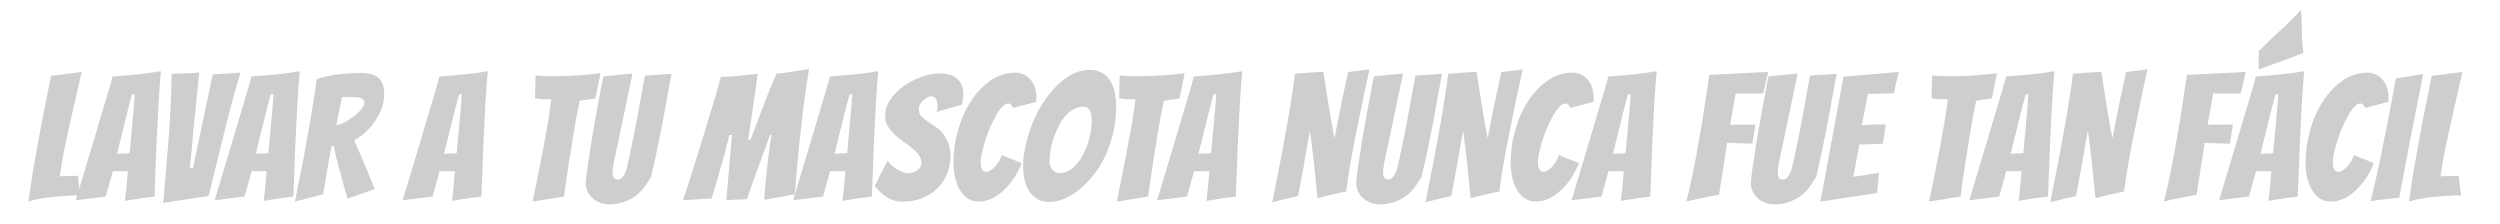 <?xml version="1.0" encoding="utf-8"?>
<!-- Generator: Adobe Illustrator 22.1.0, SVG Export Plug-In . SVG Version: 6.00 Build 0)  -->
<svg version="1.1" id="Capa_1" xmlns="http://www.w3.org/2000/svg" xmlns:xlink="http://www.w3.org/1999/xlink" x="0px" y="0px"
	 viewBox="0 0 1679.4 150.8" style="enable-background:new 0 0 1679.4 150.8;" xml:space="preserve">
<style type="text/css">
	.st0{fill:#18B0B3;}
	.st1{fill:#CECECE;}
</style>
<g>
	<path class="st1" d="M42.5,131.7c-2.7,0.2-5.4,0.4-8.2,0.7c-2.8,0.3-5.4,0.7-8.1,1.2c-2.6,0.5-5,1.1-7.1,1.8
		c0.5-3.5,1-7.5,1.7-11.8c0.6-4.3,1.4-8.8,2.2-13.5c0.8-4.6,1.7-9.3,2.5-14c0.8-4.7,1.7-9.2,2.5-13.6c2-10.3,4.1-20.8,6.3-31.5
		l20.6-2.7c-2.1,9.1-4.2,18-6.1,26.7c-0.9,3.7-1.7,7.5-2.6,11.5c-0.9,4-1.7,7.8-2.5,11.6c-0.8,3.8-1.5,7.4-2.1,11
		c-0.6,3.5-1.1,6.7-1.5,9.4c2-0.2,4.1-0.3,6.3-0.3c2.2,0,4.2-0.1,6-0.1c0.1,1.5,0.2,3,0.4,4.4c0.2,1.5,0.3,2.8,0.5,4
		c0.2,1.2,0.4,2.2,0.5,3.1c0.1,0.9,0.2,1.5,0.3,1.8c-0.6,0-1.2,0-1.8-0.1c-0.6,0-1.2-0.1-1.8-0.1C47.8,131.5,45.3,131.5,42.5,131.7z
		"/>
	<path class="st1" d="M90.3,133.9c-2.4,0.4-4.5,0.7-6.4,1.1c0.3-2.6,0.6-5.2,0.9-7.7c0.2-2.2,0.5-4.4,0.6-6.6
		c0.2-2.2,0.4-4.1,0.5-5.7H75.8L71,132c-1.7,0.2-3.8,0.5-6.1,0.8c-2.4,0.3-4.6,0.5-6.6,0.8c-2.5,0.3-5,0.6-7.4,0.9
		c3.1-10.5,6.3-20.8,9.3-30.9c1.3-4.2,2.6-8.7,4-13.3c1.4-4.6,2.8-9.3,4.1-13.9c1.4-4.6,2.7-9,4-13.3c1.3-4.2,2.4-8.1,3.3-11.7
		c5.3-0.4,10.8-0.9,16.3-1.4c5.5-0.5,11-1.3,16.2-2.2c-0.2,2.5-0.5,5.6-0.8,9.4c-0.3,3.7-0.5,7.8-0.8,12.2c-0.2,4.4-0.5,9-0.7,13.8
		c-0.2,4.8-0.5,9.5-0.7,14.2c-0.4,10.9-0.8,22.4-1.3,34.6c-2.4,0.4-4.7,0.7-7.1,0.9C94.8,133.2,92.6,133.5,90.3,133.9z M78.6,103.3
		c0.3,0,0.9,0,1.7-0.1c0.8,0,1.7-0.1,2.6-0.1c0.9,0,1.7-0.1,2.5-0.1c0.8,0,1.3-0.1,1.7-0.2c0-0.5,0.1-1.3,0.2-2.4
		c0.1-1.1,0.2-2.4,0.4-3.9c0.1-1.5,0.3-3,0.4-4.8c0.2-1.7,0.3-3.4,0.5-5.1c0.3-4,0.7-8.3,1.2-13l0.7-10.3l-1.8,0.1l-2.7,10.1
		L78.6,103.3z"/>
	<path class="st1" d="M109.6,136.3c1-11,2-21.8,2.8-32.4c0.4-4.4,0.8-9,1.1-13.9c0.4-4.9,0.7-9.7,0.9-14.5c0.3-4.8,0.5-9.4,0.6-13.8
		c0.2-4.4,0.3-8.5,0.4-12.2c1.9,0,3.9,0,6.1-0.1c2.2-0.1,4.1-0.2,5.9-0.2c1.8-0.1,3.9-0.2,6.4-0.5c-0.9,9.1-1.6,16.6-2.2,22.5
		c-0.6,5.9-1.1,10.6-1.5,14.3c-0.4,3.7-0.7,7.2-0.9,10.6c-0.3,3.4-0.6,6.5-0.9,9.4c-0.3,2.9-0.6,5.4-0.8,7.4h2.1L142.9,50
		c2.1-0.1,4.3-0.2,6.5-0.4c2-0.2,4-0.3,6.2-0.4c2.2-0.1,4.1-0.2,6-0.5c-1.1,3.5-2.2,7.3-3.4,11.4c-1.1,4.2-2.3,8.5-3.5,13
		c-1.2,4.5-2.4,9-3.5,13.7c-1.1,4.6-2.3,9.1-3.4,13.5c-2.5,10.1-5,20.6-7.6,31.3L109.6,136.3z"/>
	<path class="st1" d="M183.5,133.9c-2.4,0.4-4.5,0.7-6.4,1.1c0.3-2.6,0.6-5.2,0.9-7.7c0.2-2.2,0.5-4.4,0.6-6.6
		c0.2-2.2,0.4-4.1,0.5-5.7H169l-4.7,17c-1.7,0.2-3.8,0.5-6.1,0.8c-2.4,0.3-4.6,0.5-6.6,0.8c-2.5,0.3-5,0.6-7.4,0.9
		c3.1-10.5,6.3-20.8,9.3-30.9c1.3-4.2,2.6-8.7,4-13.3c1.4-4.6,2.8-9.3,4.1-13.9c1.4-4.6,2.7-9,4-13.3c1.3-4.2,2.4-8.1,3.3-11.7
		c5.3-0.4,10.8-0.9,16.3-1.4c5.5-0.5,11-1.3,16.2-2.2c-0.2,2.5-0.5,5.6-0.8,9.4c-0.3,3.7-0.5,7.8-0.8,12.2c-0.2,4.4-0.5,9-0.7,13.8
		c-0.2,4.8-0.5,9.5-0.7,14.2c-0.4,10.9-0.8,22.4-1.3,34.6c-2.4,0.4-4.7,0.7-7.1,0.9C188,133.2,185.9,133.5,183.5,133.9z
		 M171.8,103.3c0.3,0,0.9,0,1.7-0.1c0.8,0,1.7-0.1,2.6-0.1c0.9,0,1.7-0.1,2.5-0.1c0.8,0,1.3-0.1,1.7-0.2c0-0.5,0.1-1.3,0.2-2.4
		c0.1-1.1,0.2-2.4,0.4-3.9c0.1-1.5,0.3-3,0.4-4.8c0.2-1.7,0.3-3.4,0.5-5.1c0.3-4,0.7-8.3,1.2-13l0.7-10.3l-1.8,0.1l-2.7,10.1
		L171.8,103.3z"/>
	<path class="st1" d="M198.1,135.4c2.1-10.5,4.2-20.7,6.1-30.7c0.7-4.2,1.5-8.7,2.4-13.3c0.9-4.6,1.7-9.2,2.4-13.7
		c0.7-4.5,1.5-8.9,2.1-13.1c0.7-4.2,1.2-8,1.6-11.5c4.5-1.4,9.3-2.5,14.5-3.1c5.2-0.7,10.3-1,15.5-1c3.1,0,5.6,0.4,7.6,1.1
		c2,0.7,3.6,1.7,4.7,3c1.1,1.3,1.9,2.8,2.4,4.5c0.5,1.7,0.7,3.7,0.7,5.8c0,3.1-0.6,6.2-1.7,9.3c-1.1,3-2.6,5.9-4.4,8.6
		c-1.8,2.7-4,5.2-6.4,7.4c-2.4,2.2-5,4.1-7.7,5.5c1.4,3.1,2.9,6.6,4.5,10.3c1.6,3.7,3.1,7.3,4.5,10.7c1.6,3.9,3.2,7.9,4.8,11.8
		l-18.3,6.4c-1.6-5.4-3-10.5-4.2-15.3c-0.6-2-1.1-4-1.7-6.1c-0.6-2.1-1.1-4.1-1.5-5.9c-0.5-1.8-0.9-3.5-1.2-4.9
		c-0.3-1.4-0.5-2.5-0.6-3.3l-1.5,0.5c-0.5,2.5-1,5.6-1.7,9.2c-0.7,3.6-1.3,7.1-1.8,10.5c-0.7,4-1.4,8.1-2.1,12.4L198.1,135.4z
		 M225.9,84.1c1.5-0.2,3.3-0.8,5.5-1.9c2.2-1.1,4.2-2.4,6.2-4c2-1.5,3.7-3.1,5.1-4.8s2.1-3.1,2.1-4.4c0-0.9-0.3-1.6-0.8-2.1
		c-0.6-0.5-1.3-0.9-2.3-1.2c-1-0.3-2.1-0.5-3.2-0.5c-1.2-0.1-2.4-0.1-3.7-0.1c-0.9,0-1.8,0-2.7,0.1c-0.9,0-1.7,0.1-2.4,0.1
		L225.9,84.1z"/>
	<path class="st1" d="M310,133.9c-2.4,0.4-4.5,0.7-6.4,1.1c0.3-2.6,0.6-5.2,0.9-7.7c0.2-2.2,0.5-4.4,0.6-6.6
		c0.2-2.2,0.4-4.1,0.5-5.7h-10.3l-4.7,17c-1.7,0.2-3.8,0.5-6.1,0.8c-2.4,0.3-4.6,0.5-6.6,0.8c-2.5,0.3-5,0.6-7.4,0.9
		c3.1-10.5,6.3-20.8,9.3-30.9c1.3-4.2,2.6-8.7,4-13.3c1.4-4.6,2.8-9.3,4.1-13.9c1.4-4.6,2.7-9,4-13.3c1.3-4.2,2.4-8.1,3.3-11.7
		c5.3-0.4,10.8-0.9,16.3-1.4c5.5-0.5,11-1.3,16.2-2.2c-0.2,2.5-0.5,5.6-0.8,9.4c-0.3,3.7-0.5,7.8-0.8,12.2c-0.2,4.4-0.5,9-0.7,13.8
		c-0.2,4.8-0.5,9.5-0.7,14.2c-0.4,10.9-0.8,22.4-1.3,34.6c-2.4,0.4-4.7,0.7-7.1,0.9C314.5,133.2,312.4,133.5,310,133.9z
		 M298.3,103.3c0.3,0,0.9,0,1.7-0.1c0.8,0,1.7-0.1,2.6-0.1c0.9,0,1.8-0.1,2.5-0.1c0.8,0,1.3-0.1,1.7-0.2c0-0.5,0.1-1.3,0.2-2.4
		c0.1-1.1,0.2-2.4,0.4-3.9c0.1-1.5,0.3-3,0.4-4.8c0.2-1.7,0.3-3.4,0.5-5.1c0.3-4,0.7-8.3,1.2-13l0.7-10.3l-1.8,0.1l-2.7,10.1
		L298.3,103.3z"/>
	<path class="st1" d="M357.8,135.4c1.8-8.7,3.5-17.2,5.2-25.6c0.7-3.5,1.4-7.2,2.1-11.1c0.7-3.9,1.4-7.6,2.1-11.4
		c0.7-3.7,1.3-7.4,1.8-10.9c0.5-3.5,1-6.7,1.4-9.6c-1.8-0.2-3.6-0.3-5.5-0.2c-1.8,0.1-3.7-0.2-5.5-0.7c0.1-1.3,0.1-2.7,0.1-4.4
		s0-3.3,0.1-5c0.1-1.8,0.2-3.7,0.2-5.8c2,0.2,4.1,0.3,6.1,0.4c2,0.1,4.1,0.1,6.1,0.1c4,0,7.9-0.1,11.6-0.3c3.7-0.2,7.2-0.4,10.4-0.7
		c3.2-0.3,6.3-0.6,9.4-1l-1.3,6.4c-0.4,1.8-0.8,3.7-1.1,5.5c-0.4,1.9-0.7,3.5-1,4.8c-1.7,0.5-3.5,0.8-5.3,1
		c-1.8,0.2-3.5,0.5-5.3,0.8c-0.6,2.7-1.1,5.6-1.8,8.9c-0.6,3.3-1.2,6.6-1.8,10.1c-0.6,3.5-1.2,7.1-1.7,10.7
		c-0.6,3.6-1.1,7.1-1.7,10.4c-1.3,7.8-2.4,15.9-3.5,24.2L357.8,135.4z"/>
	<path class="st1" d="M437.3,118.9c0,0-1,1.6-3,4.7c-2,3.1-4.4,5.7-7.1,7.8c-2.7,2-5.6,3.5-8.7,4.5c-3.1,0.9-6.1,1.4-9.2,1.4
		c-1.8,0-3.7-0.3-5.5-0.9s-3.6-1.5-5.1-2.7c-1.5-1.2-2.7-2.7-3.7-4.5c-1-1.8-1.5-3.9-1.5-6.4c0-0.3,0-0.6,0-0.9c0-0.3,0-0.6,0.1-0.9
		c0.3-3.2,0.8-7.1,1.5-11.7c0.7-4.6,1.5-9.3,2.2-14.3c0.8-5,1.7-9.9,2.6-14.9c0.9-5,1.8-9.5,2.5-13.6c0.7-4.1,1.4-7.5,1.9-10.2
		c0.5-2.7,0.9-4.4,1.1-5c1.7-0.2,3.6-0.4,5.9-0.6c2.3-0.2,4.4-0.4,6.4-0.6c2.4-0.2,4.8-0.5,7.2-0.7c-2,9.5-3.9,18.1-5.4,25.8
		c-0.7,3.3-1.4,6.6-2.1,9.9c-0.7,3.3-1.3,6.3-1.9,9.1c-0.6,2.8-1.1,5.1-1.5,7.1c-0.4,2-0.8,3.6-1.1,4.9c-0.3,1.3-0.6,2.9-0.9,4.8
		c-0.4,1.9-0.5,3.7-0.5,5.3c0,1.3,0.3,2.3,0.9,3.1c0.6,0.8,1.4,1.2,2.4,1.2c1.3,0,2.4-0.5,3.3-1.6c0.9-1.1,1.6-2.3,2.2-3.8
		c0.6-1.5,1-3,1.3-4.5c0.3-1.5,0.5-2.7,0.8-3.6c0.5-2.3,1-4.8,1.6-7.6c0.6-2.8,1.2-5.7,1.8-8.7c0.6-3,1.2-6.1,1.8-9.3
		c0.6-3.1,1.2-6.2,1.7-9.2c1.3-6.9,2.6-14.1,3.9-21.5l17.9-1.2c-0.8,4.1-1.5,7.8-2.1,11.2c-0.6,3.4-1.3,7.2-2.1,11.6
		c-0.7,4.3-1.6,8.8-2.5,13.5c-0.9,4.7-1.9,9.3-2.8,13.8c-0.9,4.5-1.8,8.7-2.7,12.4C437.9,116.7,437.3,118.9,437.3,118.9z"/>
	<path class="st1" d="M458.8,134.5c3.5-10.5,6.8-20.7,9.9-30.8c1.3-4.2,2.7-8.7,4.1-13.3c1.4-4.6,2.8-9.2,4.2-13.8
		c1.4-4.6,2.7-9,4-13.2c1.2-4.2,2.3-8.2,3.2-11.8c4.3,0,8.4-0.2,12.3-0.7c3.9-0.5,8-0.9,12.5-1.3c-0.2,1.7-0.5,3.7-0.8,5.8
		c-0.3,2.2-0.6,4.4-0.9,6.8c-0.4,2.4-0.7,4.8-1.1,7.3c-0.4,2.5-0.9,5.7-1.4,9.7c-0.6,3.9-1.3,8.8-2.2,14.8h1.5
		c2.3-6,4.2-11,5.7-14.9c1.5-4,2.7-7.2,3.7-9.7c0.9-2.5,1.9-5,2.9-7.4c1-2.4,1.9-4.7,2.8-6.8c0.9-2.2,1.7-4.1,2.5-5.7
		c2-0.2,3.8-0.4,5.5-0.6c1.7-0.2,3.5-0.5,5.2-0.8c1.7-0.3,3.5-0.5,5.3-0.8c1.8-0.3,3.7-0.6,5.8-1c-0.8,4.6-1.5,9.2-2.2,14
		c-0.7,4.8-1.3,9.6-1.9,14.3c-0.6,4.8-1.1,9.5-1.6,14.1c-0.5,4.6-1,9-1.4,13.2c-0.9,9.8-1.8,19.3-2.5,28.6l-20.5,3.7
		c0-0.4,0.1-1.5,0.2-3.2c0.1-1.7,0.3-3.9,0.5-6.4c0.2-2.5,0.5-5.3,0.8-8.4c0.4-3.1,0.7-6.1,1.1-9.2c0.4-3.1,0.7-6,1.1-8.9
		c0.4-2.9,0.8-5.3,1.2-7.4h-1.1c-1.1,3.3-2.3,6.8-3.7,10.4c-1.3,3.7-2.7,7.4-4.1,11.2c-1.4,3.8-2.7,7.5-4.1,11.1
		c-1.3,3.6-2.5,7.1-3.5,10.4c-2.8,0.1-5.1,0.2-7.1,0.3c-2,0.1-4.2,0.3-6.8,0.4l3.8-43.8h-1.8c-0.2,1-0.6,2.7-1.2,5.1
		c-0.6,2.4-1.4,5.2-2.2,8.3c-0.8,3.1-1.7,6.3-2.7,9.7c-0.9,3.3-1.8,6.5-2.7,9.3c-0.8,2.9-1.5,5.2-2.1,7.1c-0.6,1.8-0.9,2.9-0.9,3.1
		L458.8,134.5z"/>
	<path class="st1" d="M572.3,133.9c-2.4,0.4-4.5,0.7-6.4,1.1c0.3-2.6,0.6-5.2,0.9-7.7c0.2-2.2,0.5-4.4,0.6-6.6
		c0.2-2.2,0.4-4.1,0.5-5.7h-10.3l-4.7,17c-1.7,0.2-3.8,0.5-6.1,0.8c-2.4,0.3-4.6,0.5-6.6,0.8c-2.5,0.3-5,0.6-7.4,0.9
		c3.1-10.5,6.3-20.8,9.3-30.9c1.3-4.2,2.6-8.7,4-13.3c1.4-4.6,2.8-9.3,4.1-13.9c1.4-4.6,2.7-9,4-13.3c1.3-4.2,2.4-8.1,3.3-11.7
		c5.3-0.4,10.8-0.9,16.3-1.4c5.5-0.5,11-1.3,16.2-2.2c-0.2,2.5-0.5,5.6-0.8,9.4c-0.3,3.7-0.5,7.8-0.8,12.2c-0.2,4.4-0.5,9-0.7,13.8
		c-0.2,4.8-0.5,9.5-0.7,14.2c-0.4,10.9-0.8,22.4-1.3,34.6c-2.4,0.4-4.7,0.7-7.1,0.9C576.8,133.2,574.7,133.5,572.3,133.9z
		 M560.6,103.3c0.3,0,0.9,0,1.7-0.1c0.8,0,1.7-0.1,2.6-0.1c0.9,0,1.8-0.1,2.5-0.1c0.8,0,1.3-0.1,1.7-0.2c0-0.5,0.1-1.3,0.2-2.4
		c0.1-1.1,0.2-2.4,0.4-3.9c0.1-1.5,0.3-3,0.4-4.8c0.2-1.7,0.3-3.4,0.5-5.1c0.3-4,0.7-8.3,1.2-13l0.7-10.3l-1.8,0.1l-2.7,10.1
		L560.6,103.3z"/>
	<path class="st1" d="M635.6,118.1c-1.7,3.6-4,6.7-6.8,9.3c-2.9,2.6-6.3,4.6-10.1,6c-3.9,1.4-8.1,2.1-12.6,2.1
		c-3.1,0-6.3-0.8-9.4-2.5c-3.1-1.7-6.2-4.4-9.1-8.1l8.7-17.1c0.5,1,1.4,2.1,2.5,3.1c1.1,1.1,2.3,2,3.7,2.8c1.4,0.8,2.8,1.4,4.1,1.9
		c1.4,0.5,2.6,0.8,3.7,0.8c0.9,0,1.9-0.2,3-0.5c1-0.3,2-0.8,2.8-1.4c0.9-0.6,1.6-1.4,2.1-2.2c0.5-0.8,0.8-1.8,0.8-2.9
		c0-1.9-0.6-3.6-1.8-5.3c-1.2-1.6-2.7-3.1-4.5-4.6c-1.8-1.5-3.8-2.9-5.9-4.4c-2.1-1.5-4.1-3.1-5.8-4.7c-1.8-1.7-3.3-3.5-4.5-5.5
		c-1.3-2-1.9-4.3-1.9-6.8c0-4.1,1.2-7.9,3.7-11.4c2.4-3.5,5.5-6.6,9.1-9.1c3.7-2.6,7.6-4.6,12-6.1c4.3-1.5,8.4-2.2,12.3-2.2
		c2.1,0,4.1,0.3,6,0.8c1.9,0.5,3.5,1.3,4.9,2.5c1.4,1.1,2.5,2.6,3.3,4.3c0.8,1.7,1.2,3.9,1.2,6.5c0,1.1-0.1,2.2-0.3,3.3
		c-0.2,1.1-0.4,2.3-0.5,3.5l-17.1,5c0.2-0.6,0.3-1.3,0.4-1.9c0.1-0.6,0.2-1.3,0.2-1.9c0-2.4-0.4-4.1-1.2-5.1
		c-0.8-1.1-1.9-1.6-3.2-1.6c-0.6,0-1.4,0.2-2.3,0.7c-0.9,0.5-1.8,1.1-2.7,1.8c-0.9,0.7-1.7,1.6-2.3,2.7c-0.6,1-0.9,2.1-0.9,3.3
		c0,1.9,0.5,3.5,1.6,4.7c1.1,1.3,2.4,2.4,4,3.5c1.6,1.1,3.3,2.2,5.1,3.4c1.8,1.1,3.6,2.6,5.1,4.4c1.6,1.8,2.9,4.1,4,6.8
		c1.1,2.7,1.6,6.2,1.6,10.3C638.1,110.5,637.3,114.5,635.6,118.1z"/>
	<path class="st1" d="M680.1,121.1c-2.3,3.2-4.8,5.9-7.3,8c-2.6,2.2-5.1,3.8-7.7,4.8c-2.6,1-5.1,1.5-7.6,1.5c-2.4,0-4.7-0.5-6.7-1.7
		c-2-1.1-3.8-2.8-5.3-5c-1.5-2.2-2.7-4.9-3.6-8.1c-0.9-3.2-1.4-7-1.4-11.3c0-7.4,1-14.7,3.1-21.9c2-7.2,4.9-13.7,8.6-19.4
		c3.7-5.7,8.1-10.4,13.2-13.9c5.1-3.5,10.7-5.3,16.8-5.3c1.9,0,3.7,0.4,5.4,1.2c1.7,0.8,3.2,1.9,4.5,3.3c1.3,1.4,2.3,3.1,3,5.2
		c0.7,2,1.1,4.3,1.1,6.8c0,0.5,0,1,0,1.5c0,0.5,0,1-0.1,1.6l-15.5,4.1c-0.9-2-2-3-3.3-3c-1.3,0-2.6,0.7-4,2.2
		c-1.4,1.5-2.7,3.3-4.1,5.7c-1.3,2.3-2.6,4.9-3.9,7.8c-1.3,2.9-2.4,5.8-3.3,8.7c-0.9,2.9-1.7,5.7-2.3,8.3c-0.6,2.6-0.9,4.8-0.9,6.4
		c0,2.5,0.3,4.3,1,5.3c0.7,1,1.6,1.5,2.7,1.5c0.9,0,1.8-0.3,3-1c1.1-0.7,2.1-1.5,3.1-2.6c0.9-1.1,1.8-2.3,2.6-3.6
		c0.8-1.3,1.3-2.7,1.7-4l13.5,5.4C684.5,114.2,682.4,117.9,680.1,121.1z"/>
	<path class="st1" d="M747.7,89.6c-1.4,5.7-3.2,10.9-5.5,15.7c-2.3,4.8-4.9,9-8,12.7c-3,3.7-6.2,6.9-9.5,9.6c-3.3,2.6-6.6,4.6-10,6
		c-3.4,1.4-6.6,2.1-9.7,2.1c-2.6,0-5-0.5-7.1-1.5c-2.1-1-4-2.4-5.5-4.4c-1.6-1.9-2.8-4.4-3.7-7.4c-0.9-3-1.4-6.7-1.4-10.9
		c0-4.4,0.5-9,1.7-13.9c1.1-4.9,2.6-9.7,4.5-14.5c1.9-4.8,4.2-9.4,7-13.7c2.8-4.3,5.8-8.2,9.1-11.5c3.3-3.3,6.8-6,10.6-8
		c3.8-2,7.7-2.9,11.8-2.9c3.5,0,6.5,0.7,8.8,2.2c2.3,1.5,4.1,3.3,5.4,5.7c1.3,2.3,2.2,4.9,2.8,7.8c0.5,2.9,0.8,5.8,0.8,8.7
		C749.8,77.8,749.1,83.9,747.7,89.6z M705.4,111.2c0.3,0.9,0.7,1.8,1.3,2.5c0.5,0.7,1.2,1.3,2.1,1.8c0.8,0.5,1.7,0.8,2.7,0.8
		c3.5,0,6.7-1.2,9.4-3.7c2.8-2.4,5-5.4,6.8-9c1.8-3.5,3.2-7.3,4.2-11.3c1-4,1.5-7.7,1.5-11c0-0.9-0.1-2-0.2-3.1
		c-0.1-1.1-0.4-2.1-0.7-3.1c-0.4-0.9-0.9-1.8-1.7-2.4c-0.7-0.7-1.8-1-3-1c-2.5,0-4.8,0.6-7,1.9c-2.1,1.3-4,2.9-5.7,5
		c-1.7,2.1-3.2,4.4-4.4,7.1c-1.3,2.6-2.3,5.3-3.2,8c-0.9,2.7-1.6,5.4-1.9,8c-0.4,2.6-0.6,4.8-0.6,6.7
		C704.9,109.3,705.1,110.2,705.4,111.2z"/>
	<path class="st1" d="M750.2,135.4c1.8-8.7,3.5-17.2,5.2-25.6c0.7-3.5,1.4-7.2,2.1-11.1c0.7-3.9,1.4-7.6,2.1-11.4
		c0.7-3.7,1.3-7.4,1.8-10.9c0.5-3.5,1-6.7,1.4-9.6c-1.8-0.2-3.6-0.3-5.5-0.2c-1.8,0.1-3.7-0.2-5.5-0.7c0.1-1.3,0.1-2.7,0.1-4.4
		s0-3.3,0.1-5c0.1-1.8,0.2-3.7,0.2-5.8c2,0.2,4.1,0.3,6.1,0.4c2,0.1,4.1,0.1,6.1,0.1c4,0,7.9-0.1,11.6-0.3c3.7-0.2,7.2-0.4,10.4-0.7
		c3.2-0.3,6.3-0.6,9.4-1l-1.3,6.4c-0.4,1.8-0.8,3.7-1.1,5.5c-0.4,1.9-0.7,3.5-1,4.8c-1.7,0.5-3.5,0.8-5.3,1
		c-1.8,0.2-3.5,0.5-5.3,0.8c-0.6,2.7-1.1,5.6-1.8,8.9c-0.6,3.3-1.2,6.6-1.8,10.1c-0.6,3.5-1.2,7.1-1.7,10.7
		c-0.6,3.6-1.1,7.1-1.7,10.4c-1.3,7.8-2.4,15.9-3.5,24.2L750.2,135.4z"/>
	<path class="st1" d="M816.8,133.9c-2.4,0.4-4.5,0.7-6.4,1.1c0.3-2.6,0.6-5.2,0.9-7.7c0.2-2.2,0.5-4.4,0.6-6.6
		c0.2-2.2,0.4-4.1,0.5-5.7h-10.3l-4.7,17c-1.7,0.2-3.8,0.5-6.1,0.8c-2.4,0.3-4.6,0.5-6.6,0.8c-2.5,0.3-5,0.6-7.4,0.9
		c3.1-10.5,6.3-20.8,9.3-30.9c1.3-4.2,2.6-8.7,4-13.3c1.4-4.6,2.8-9.3,4.1-13.9c1.4-4.6,2.7-9,4-13.3c1.3-4.2,2.4-8.1,3.3-11.7
		c5.3-0.4,10.8-0.9,16.3-1.4c5.5-0.5,11-1.3,16.2-2.2c-0.2,2.5-0.5,5.6-0.8,9.4c-0.3,3.7-0.5,7.8-0.8,12.2c-0.2,4.4-0.5,9-0.7,13.8
		c-0.2,4.8-0.5,9.5-0.7,14.2c-0.4,10.9-0.8,22.4-1.3,34.6c-2.4,0.4-4.7,0.7-7.1,0.9C821.3,133.2,819.2,133.5,816.8,133.9z
		 M805.1,103.3c0.3,0,0.9,0,1.7-0.1c0.8,0,1.7-0.1,2.6-0.1c0.9,0,1.8-0.1,2.5-0.1c0.8,0,1.3-0.1,1.7-0.2c0-0.5,0.1-1.3,0.2-2.4
		c0.1-1.1,0.2-2.4,0.4-3.9c0.1-1.5,0.3-3,0.4-4.8c0.2-1.7,0.3-3.4,0.5-5.1c0.3-4,0.7-8.3,1.2-13l0.7-10.3l-1.8,0.1l-2.7,10.1
		L805.1,103.3z"/>
	<path class="st1" d="M854.7,135.8c2.2-11.1,4.3-21.9,6.4-32.5c0.8-4.4,1.6-9,2.5-13.9c0.9-4.8,1.8-9.6,2.5-14.3
		c0.8-4.7,1.5-9.2,2.2-13.6c0.7-4.4,1.2-8.4,1.6-12c2.4-0.2,4.8-0.3,7.1-0.5c2-0.2,4.1-0.3,6.3-0.4c2.1-0.1,4-0.3,5.7-0.4
		c1,6.1,1.9,11.8,2.7,17.3c0.4,2.4,0.8,4.8,1.2,7.4c0.4,2.6,0.8,5,1.2,7.4c0.4,2.4,0.8,4.6,1.2,6.8c0.4,2.2,0.8,4.1,1.2,5.7
		c0.3-1.7,0.7-3.6,1.1-5.7c0.4-2.2,0.8-4.4,1.3-6.8c0.5-2.4,1-4.9,1.5-7.4c0.5-2.5,1-5,1.5-7.3c1.2-5.5,2.4-11.2,3.7-17.2l14.4-1.8
		c-2.7,11.8-5,23-7.1,33.5c-0.9,4.6-1.9,9.2-2.8,13.8c-0.9,4.6-1.8,9.1-2.5,13.5c-0.8,4.3-1.5,8.3-2,12c-0.6,3.7-1,6.7-1.3,9.3
		c-0.2,0-1.2,0.2-2.8,0.5c-1.6,0.4-3.5,0.8-5.5,1.2c-2.1,0.5-4.2,1-6.3,1.5c-2.1,0.5-3.6,0.9-4.7,1.2c-0.6-6.4-1.1-12.4-1.8-18.2
		c-0.2-2.4-0.5-5-0.8-7.6c-0.3-2.6-0.6-5.1-0.9-7.4c-0.3-2.4-0.6-4.6-0.8-6.7c-0.3-2.1-0.5-3.8-0.8-5.3c-0.2,1.4-0.6,3.1-0.9,5.2
		c-0.4,2-0.8,4.2-1.2,6.5c-0.4,2.3-0.8,4.7-1.2,7.2c-0.4,2.5-0.8,4.9-1.3,7.3c-1,5.6-2.1,11.4-3.3,17.5L854.7,135.8z"/>
	<path class="st1" d="M954.9,118.9c0,0-1,1.6-3,4.7c-2,3.1-4.4,5.7-7.1,7.8c-2.7,2-5.6,3.5-8.7,4.5c-3.1,0.9-6.1,1.4-9.2,1.4
		c-1.8,0-3.7-0.3-5.5-0.9s-3.6-1.5-5.1-2.7c-1.5-1.2-2.7-2.7-3.7-4.5c-1-1.8-1.5-3.9-1.5-6.4c0-0.3,0-0.6,0-0.9c0-0.3,0-0.6,0.1-0.9
		c0.3-3.2,0.8-7.1,1.5-11.7c0.7-4.6,1.5-9.3,2.2-14.3c0.8-5,1.7-9.9,2.6-14.9c0.9-5,1.8-9.5,2.5-13.6c0.7-4.1,1.4-7.5,1.9-10.2
		c0.5-2.7,0.9-4.4,1.1-5c1.7-0.2,3.6-0.4,5.9-0.6c2.3-0.2,4.4-0.4,6.4-0.6c2.4-0.2,4.8-0.5,7.2-0.7c-2,9.5-3.9,18.1-5.4,25.8
		c-0.7,3.3-1.4,6.6-2.1,9.9c-0.7,3.3-1.3,6.3-1.9,9.1c-0.6,2.8-1.1,5.1-1.5,7.1c-0.4,2-0.8,3.6-1.1,4.9c-0.3,1.3-0.6,2.9-0.9,4.8
		c-0.4,1.9-0.5,3.7-0.5,5.3c0,1.3,0.3,2.3,0.9,3.1c0.6,0.8,1.4,1.2,2.4,1.2c1.3,0,2.4-0.5,3.3-1.6c0.9-1.1,1.6-2.3,2.2-3.8
		c0.6-1.5,1-3,1.3-4.5c0.3-1.5,0.5-2.7,0.8-3.6c0.5-2.3,1-4.8,1.6-7.6c0.6-2.8,1.2-5.7,1.8-8.7c0.6-3,1.2-6.1,1.8-9.3
		c0.6-3.1,1.2-6.2,1.7-9.2c1.3-6.9,2.6-14.1,3.9-21.5l17.9-1.2c-0.8,4.1-1.5,7.8-2.1,11.2c-0.6,3.4-1.3,7.2-2.1,11.6
		c-0.7,4.3-1.6,8.8-2.5,13.5c-0.9,4.7-1.9,9.3-2.8,13.8c-0.9,4.5-1.8,8.7-2.7,12.4C955.4,116.7,954.9,118.9,954.9,118.9z"/>
	<path class="st1" d="M957.6,135.8c2.2-11.1,4.3-21.9,6.4-32.5c0.8-4.4,1.6-9,2.5-13.9c0.9-4.8,1.8-9.6,2.5-14.3
		c0.8-4.7,1.5-9.2,2.2-13.6c0.7-4.4,1.2-8.4,1.6-12c2.4-0.2,4.8-0.3,7.1-0.5c2-0.2,4.1-0.3,6.3-0.4c2.1-0.1,4-0.3,5.7-0.4
		c1,6.1,1.9,11.8,2.7,17.3c0.4,2.4,0.8,4.8,1.2,7.4c0.4,2.6,0.8,5,1.2,7.4c0.4,2.4,0.8,4.6,1.2,6.8c0.4,2.2,0.8,4.1,1.2,5.7
		c0.3-1.7,0.7-3.6,1.1-5.7c0.4-2.2,0.8-4.4,1.3-6.8c0.5-2.4,1-4.9,1.5-7.4c0.5-2.5,1-5,1.5-7.3c1.2-5.5,2.4-11.2,3.7-17.2l14.4-1.8
		c-2.7,11.8-5,23-7.1,33.5c-0.9,4.6-1.9,9.2-2.8,13.8c-0.9,4.6-1.8,9.1-2.5,13.5c-0.8,4.3-1.5,8.3-2,12c-0.6,3.7-1,6.7-1.3,9.3
		c-0.2,0-1.2,0.2-2.8,0.5c-1.6,0.4-3.5,0.8-5.5,1.2c-2.1,0.5-4.2,1-6.3,1.5c-2.1,0.5-3.6,0.9-4.7,1.2c-0.6-6.4-1.1-12.4-1.8-18.2
		c-0.2-2.4-0.5-5-0.8-7.6c-0.3-2.6-0.6-5.1-0.9-7.4c-0.3-2.4-0.6-4.6-0.8-6.7c-0.3-2.1-0.5-3.8-0.8-5.3c-0.2,1.4-0.6,3.1-0.9,5.2
		c-0.4,2-0.8,4.2-1.2,6.5c-0.4,2.3-0.8,4.7-1.2,7.2c-0.4,2.5-0.8,4.9-1.3,7.3c-1,5.6-2.1,11.4-3.3,17.5L957.6,135.8z"/>
	<path class="st1" d="M1054.4,121.1c-2.3,3.2-4.8,5.9-7.3,8c-2.6,2.2-5.1,3.8-7.7,4.8c-2.6,1-5.1,1.5-7.6,1.5
		c-2.4,0-4.7-0.5-6.7-1.7c-2-1.1-3.8-2.8-5.3-5c-1.5-2.2-2.7-4.9-3.6-8.1c-0.9-3.2-1.4-7-1.4-11.3c0-7.4,1-14.7,3.1-21.9
		c2-7.2,4.9-13.7,8.6-19.4c3.7-5.7,8.1-10.4,13.2-13.9c5.1-3.5,10.7-5.3,16.8-5.3c1.9,0,3.7,0.4,5.4,1.2c1.7,0.8,3.2,1.9,4.5,3.3
		c1.3,1.4,2.3,3.1,3,5.2c0.7,2,1.1,4.3,1.1,6.8c0,0.5,0,1,0,1.5c0,0.5,0,1-0.1,1.6l-15.5,4.1c-0.9-2-2-3-3.3-3c-1.3,0-2.6,0.7-4,2.2
		c-1.4,1.5-2.7,3.3-4.1,5.7c-1.3,2.3-2.6,4.9-3.9,7.8c-1.3,2.9-2.4,5.8-3.3,8.7c-0.9,2.9-1.7,5.7-2.3,8.3c-0.6,2.6-0.9,4.8-0.9,6.4
		c0,2.5,0.3,4.3,1,5.3c0.7,1,1.6,1.5,2.7,1.5c0.9,0,1.8-0.3,3-1c1.1-0.7,2.1-1.5,3.1-2.6c0.9-1.1,1.8-2.3,2.6-3.6
		c0.8-1.3,1.3-2.7,1.7-4l13.5,5.4C1058.8,114.2,1056.7,117.9,1054.4,121.1z"/>
	<path class="st1" d="M1095.2,133.9c-2.4,0.4-4.5,0.7-6.4,1.1c0.3-2.6,0.6-5.2,0.9-7.7c0.2-2.2,0.5-4.4,0.6-6.6
		c0.2-2.2,0.4-4.1,0.5-5.7h-10.3l-4.7,17c-1.7,0.2-3.8,0.5-6.1,0.8c-2.4,0.3-4.6,0.5-6.6,0.8c-2.5,0.3-5,0.6-7.4,0.9
		c3.1-10.5,6.3-20.8,9.3-30.9c1.3-4.2,2.6-8.7,4-13.3c1.4-4.6,2.8-9.3,4.1-13.9c1.4-4.6,2.7-9,4-13.3c1.3-4.2,2.4-8.1,3.3-11.7
		c5.3-0.4,10.8-0.9,16.3-1.4c5.5-0.5,11-1.3,16.2-2.2c-0.2,2.5-0.5,5.6-0.8,9.4c-0.3,3.7-0.5,7.8-0.8,12.2c-0.2,4.4-0.5,9-0.7,13.8
		c-0.2,4.8-0.5,9.5-0.7,14.2c-0.4,10.9-0.8,22.4-1.3,34.6c-2.4,0.4-4.7,0.7-7.1,0.9C1099.7,133.2,1097.5,133.5,1095.2,133.9z
		 M1083.5,103.3c0.3,0,0.9,0,1.7-0.1c0.8,0,1.7-0.1,2.6-0.1c0.9,0,1.8-0.1,2.5-0.1c0.8,0,1.3-0.1,1.7-0.2c0-0.5,0.1-1.3,0.2-2.4
		c0.1-1.1,0.2-2.4,0.4-3.9c0.1-1.5,0.3-3,0.4-4.8c0.2-1.7,0.3-3.4,0.5-5.1c0.3-4,0.7-8.3,1.2-13l0.7-10.3l-1.8,0.1l-2.7,10.1
		L1083.5,103.3z"/>
	<path class="st1" d="M1139.6,133.8c-2.6,0.6-4.9,1.1-6.8,1.5c0.9-3.4,1.9-7.2,2.8-11.4c0.9-4.2,1.8-8.6,2.7-13.3
		c0.9-4.6,1.8-9.3,2.6-14.1c0.8-4.8,1.6-9.3,2.4-13.7c1.7-10.5,3.3-21.3,5-32.5l39.5-2l-3.4,14.5h-18.5l-3.7,21
		c2.4-0.1,4.8-0.1,7-0.1c1.8,0,3.7,0,5.5,0c1.9,0,3.3,0,4.4-0.1c-0.2,2.2-0.5,4.4-0.9,6.5c-0.4,2.1-0.7,4.2-1,6.4
		c-1,0-2.5,0-4.4-0.1c-1.9,0-3.8-0.1-5.8-0.2c-2-0.1-4.3-0.2-6.8-0.2l-5.4,34.8c-2.7,0.5-5.3,1-7.9,1.5
		C1144.6,132.8,1142.2,133.3,1139.6,133.8z"/>
	<path class="st1" d="M1220,118.9c0,0-1,1.6-3,4.7c-2,3.1-4.4,5.7-7.1,7.8c-2.7,2-5.6,3.5-8.7,4.5c-3.1,0.9-6.1,1.4-9.2,1.4
		c-1.8,0-3.7-0.3-5.5-0.9s-3.6-1.5-5.1-2.7c-1.5-1.2-2.7-2.7-3.7-4.5c-1-1.8-1.5-3.9-1.5-6.4c0-0.3,0-0.6,0-0.9c0-0.3,0-0.6,0.1-0.9
		c0.3-3.2,0.8-7.1,1.5-11.7c0.7-4.6,1.5-9.3,2.2-14.3c0.8-5,1.7-9.9,2.6-14.9c0.9-5,1.8-9.5,2.5-13.6c0.7-4.1,1.4-7.5,1.9-10.2
		c0.5-2.7,0.9-4.4,1.1-5c1.7-0.2,3.6-0.4,5.9-0.6c2.3-0.2,4.4-0.4,6.4-0.6c2.4-0.2,4.8-0.5,7.2-0.7c-2,9.5-3.9,18.1-5.4,25.8
		c-0.7,3.3-1.4,6.6-2.1,9.9c-0.7,3.3-1.3,6.3-1.9,9.1c-0.6,2.8-1.1,5.1-1.5,7.1c-0.4,2-0.8,3.6-1.1,4.9c-0.3,1.3-0.6,2.9-0.9,4.8
		c-0.4,1.9-0.5,3.7-0.5,5.3c0,1.3,0.3,2.3,0.9,3.1c0.6,0.8,1.4,1.2,2.4,1.2c1.3,0,2.4-0.5,3.3-1.6c0.9-1.1,1.6-2.3,2.2-3.8
		c0.6-1.5,1-3,1.3-4.5c0.3-1.5,0.5-2.7,0.8-3.6c0.5-2.3,1-4.8,1.6-7.6c0.6-2.8,1.2-5.7,1.8-8.7c0.6-3,1.2-6.1,1.8-9.3
		c0.6-3.1,1.2-6.2,1.7-9.2c1.3-6.9,2.6-14.1,3.9-21.5l17.9-1.2c-0.8,4.1-1.5,7.8-2.1,11.2c-0.6,3.4-1.3,7.2-2.1,11.6
		c-0.7,4.3-1.6,8.8-2.5,13.5c-0.9,4.7-1.9,9.3-2.8,13.8c-0.9,4.5-1.8,8.7-2.7,12.4C1220.5,116.7,1220,118.9,1220,118.9z"/>
	<path class="st1" d="M1222.9,135.4l15.5-83.9l37.3-3.2c-0.6,1.7-1,3.5-1.4,5.3c-0.4,1.5-0.8,3-1.1,4.7c-0.4,1.6-0.6,3-0.9,4.3
		c-0.8,0.1-1.9,0.1-3.4,0.2c-1.5,0-3,0.1-4.7,0.1c-1.7,0-3.3,0.1-5,0.1c-1.7,0-3.2,0-4.4,0l-4.1,21.1c2.4-0.2,4.7-0.3,6.8-0.4
		c1.7-0.1,3.5-0.1,5.3-0.1c1.8,0,3.1,0,4-0.1c-0.3,2.2-0.6,4.4-0.9,6.5c-0.3,2.1-0.6,4.3-1,6.5c-0.8,0.1-2.1,0.1-3.8,0.2
		c-1.8,0-3.6,0.1-5.4,0.2c-2,0.1-4.3,0.2-6.7,0.2l-4,21.7l17.2-2.7l-1.2,13.5L1222.9,135.4z"/>
	<path class="st1" d="M1295.9,135.4c1.8-8.7,3.5-17.2,5.2-25.6c0.7-3.5,1.4-7.2,2.1-11.1c0.7-3.9,1.4-7.6,2.1-11.4
		c0.7-3.7,1.3-7.4,1.8-10.9c0.5-3.5,1-6.7,1.4-9.6c-1.8-0.2-3.6-0.3-5.5-0.2c-1.8,0.1-3.7-0.2-5.5-0.7c0.1-1.3,0.1-2.7,0.1-4.4
		s0-3.3,0.1-5c0.1-1.8,0.2-3.7,0.2-5.8c2,0.2,4.1,0.3,6.1,0.4c2,0.1,4.1,0.1,6.1,0.1c4,0,7.9-0.1,11.6-0.3c3.7-0.2,7.2-0.4,10.4-0.7
		c3.2-0.3,6.3-0.6,9.4-1l-1.3,6.4c-0.4,1.8-0.8,3.7-1.1,5.5c-0.4,1.9-0.7,3.5-1,4.8c-1.7,0.5-3.5,0.8-5.3,1
		c-1.8,0.2-3.5,0.5-5.3,0.8c-0.6,2.7-1.1,5.6-1.8,8.9c-0.6,3.3-1.2,6.6-1.8,10.1c-0.6,3.5-1.2,7.1-1.7,10.7
		c-0.6,3.6-1.1,7.1-1.7,10.4c-1.3,7.8-2.4,15.9-3.5,24.2L1295.9,135.4z"/>
	<path class="st1" d="M1362.4,133.9c-2.4,0.4-4.5,0.7-6.4,1.1c0.3-2.6,0.6-5.2,0.9-7.7c0.2-2.2,0.5-4.4,0.6-6.6
		c0.2-2.2,0.4-4.1,0.5-5.7h-10.3l-4.7,17c-1.7,0.2-3.8,0.5-6.1,0.8c-2.4,0.3-4.6,0.5-6.6,0.8c-2.5,0.3-5,0.6-7.4,0.9
		c3.1-10.5,6.3-20.8,9.3-30.9c1.3-4.2,2.6-8.7,4-13.3c1.4-4.6,2.8-9.3,4.1-13.9c1.4-4.6,2.7-9,4-13.3c1.3-4.2,2.4-8.1,3.3-11.7
		c5.3-0.4,10.8-0.9,16.3-1.4c5.5-0.5,11-1.3,16.2-2.2c-0.2,2.5-0.5,5.6-0.8,9.4c-0.3,3.7-0.5,7.8-0.8,12.2c-0.2,4.4-0.5,9-0.7,13.8
		c-0.2,4.8-0.5,9.5-0.7,14.2c-0.4,10.9-0.8,22.4-1.3,34.6c-2.4,0.4-4.7,0.7-7.1,0.9C1366.9,133.2,1364.8,133.5,1362.4,133.9z
		 M1350.7,103.3c0.3,0,0.9,0,1.7-0.1c0.8,0,1.7-0.1,2.6-0.1c0.9,0,1.8-0.1,2.5-0.1c0.8,0,1.3-0.1,1.7-0.2c0-0.5,0.1-1.3,0.2-2.4
		c0.1-1.1,0.2-2.4,0.4-3.9c0.1-1.5,0.3-3,0.4-4.8c0.2-1.7,0.3-3.4,0.5-5.1c0.3-4,0.7-8.3,1.2-13l0.7-10.3l-1.8,0.1l-2.7,10.1
		L1350.7,103.3z"/>
	<path class="st1" d="M1377.3,135.8c2.2-11.1,4.3-21.9,6.4-32.5c0.8-4.4,1.6-9,2.5-13.9c0.9-4.8,1.8-9.6,2.5-14.3
		c0.8-4.7,1.5-9.2,2.2-13.6c0.7-4.4,1.2-8.4,1.6-12c2.4-0.2,4.8-0.3,7.1-0.5c2-0.2,4.1-0.3,6.3-0.4c2.1-0.1,4-0.3,5.7-0.4
		c1,6.1,1.9,11.8,2.7,17.3c0.4,2.4,0.8,4.8,1.2,7.4c0.4,2.6,0.8,5,1.2,7.4c0.4,2.4,0.8,4.6,1.2,6.8c0.4,2.2,0.8,4.1,1.2,5.7
		c0.3-1.7,0.7-3.6,1.1-5.7c0.4-2.2,0.8-4.4,1.3-6.8c0.5-2.4,1-4.9,1.5-7.4c0.5-2.5,1-5,1.5-7.3c1.2-5.5,2.4-11.2,3.7-17.2l14.4-1.8
		c-2.7,11.8-5,23-7.1,33.5c-0.9,4.6-1.9,9.2-2.8,13.8c-0.9,4.6-1.8,9.1-2.5,13.5c-0.8,4.3-1.5,8.3-2,12c-0.6,3.7-1,6.7-1.3,9.3
		c-0.2,0-1.2,0.2-2.8,0.5c-1.6,0.4-3.5,0.8-5.5,1.2c-2.1,0.5-4.2,1-6.3,1.5c-2.1,0.5-3.6,0.9-4.7,1.2c-0.6-6.4-1.1-12.4-1.8-18.2
		c-0.2-2.4-0.5-5-0.8-7.6c-0.3-2.6-0.6-5.1-0.9-7.4c-0.3-2.4-0.6-4.6-0.8-6.7c-0.3-2.1-0.5-3.8-0.8-5.3c-0.2,1.4-0.6,3.1-0.9,5.2
		c-0.4,2-0.8,4.2-1.2,6.5c-0.4,2.3-0.8,4.7-1.2,7.2c-0.4,2.5-0.8,4.9-1.3,7.3c-1,5.6-2.1,11.4-3.3,17.5L1377.3,135.8z"/>
	<path class="st1" d="M1460.4,133.8c-2.6,0.6-4.9,1.1-6.8,1.5c0.9-3.4,1.9-7.2,2.8-11.4c0.9-4.2,1.8-8.6,2.7-13.3
		c0.9-4.6,1.8-9.3,2.6-14.1c0.8-4.8,1.6-9.3,2.4-13.7c1.7-10.5,3.3-21.3,5-32.5l39.5-2l-3.4,14.5h-18.5l-3.7,21
		c2.4-0.1,4.8-0.1,7-0.1c1.8,0,3.7,0,5.5,0c1.9,0,3.3,0,4.4-0.1c-0.2,2.2-0.5,4.4-0.9,6.5c-0.4,2.1-0.7,4.2-1,6.4
		c-1,0-2.5,0-4.4-0.1c-1.9,0-3.8-0.1-5.8-0.2c-2-0.1-4.3-0.2-6.8-0.2l-5.4,34.8c-2.7,0.5-5.3,1-7.9,1.5
		C1465.3,132.8,1462.9,133.3,1460.4,133.8z"/>
	<path class="st1" d="M1530.2,133.9c-2.4,0.4-4.5,0.7-6.4,1.1c0.3-2.6,0.6-5.2,0.9-7.7c0.2-2.2,0.5-4.4,0.6-6.6
		c0.2-2.2,0.4-4.1,0.5-5.7h-10.3l-4.7,17c-1.7,0.2-3.8,0.5-6.1,0.8c-2.4,0.3-4.6,0.5-6.6,0.8c-2.5,0.3-5,0.6-7.4,0.9
		c3.1-10.5,6.3-20.8,9.3-30.9c1.3-4.2,2.6-8.7,4-13.3c1.4-4.6,2.8-9.3,4.1-13.9c1.4-4.6,2.7-9,4-13.3c1.3-4.2,2.4-8.1,3.3-11.7
		c5.3-0.4,10.8-0.9,16.3-1.4c5.5-0.5,11-1.3,16.2-2.2c-0.2,2.5-0.5,5.6-0.8,9.4c-0.3,3.7-0.5,7.8-0.8,12.2c-0.2,4.4-0.5,9-0.7,13.8
		c-0.2,4.8-0.5,9.5-0.7,14.2c-0.4,10.9-0.8,22.4-1.3,34.6c-2.4,0.4-4.7,0.7-7.1,0.9C1534.7,133.2,1532.6,133.5,1530.2,133.9z
		 M1532.3,41.2c-5.4,1.9-10.3,3.8-15,5.5c-0.1-0.9-0.1-1.7-0.1-2.4s0-1.4,0-2.1c0-1.3,0-2.5,0.1-3.8c0-1.3,0.1-2.7,0.1-4.1
		c5.3-5.4,10.4-10.3,15.1-14.5c4.7-4.2,9.1-8.6,13.2-13.1c0.4,5.3,0.6,10.2,0.6,14.8c0,4.6,0.4,9.2,1,14
		C1542.7,37.4,1537.7,39.3,1532.3,41.2z M1518.5,103.3c0.3,0,0.9,0,1.7-0.1c0.8,0,1.7-0.1,2.6-0.1c0.9,0,1.8-0.1,2.5-0.1
		c0.8,0,1.3-0.1,1.7-0.2c0-0.5,0.1-1.3,0.2-2.4c0.1-1.1,0.2-2.4,0.4-3.9c0.1-1.5,0.3-3,0.4-4.8c0.2-1.7,0.3-3.4,0.5-5.1
		c0.3-4,0.7-8.3,1.2-13l0.7-10.3l-1.8,0.1l-2.7,10.1L1518.5,103.3z"/>
	<path class="st1" d="M1588.4,121.1c-2.3,3.2-4.8,5.9-7.3,8c-2.6,2.2-5.1,3.8-7.7,4.8c-2.6,1-5.1,1.5-7.6,1.5
		c-2.4,0-4.7-0.5-6.7-1.7c-2-1.1-3.8-2.8-5.3-5c-1.5-2.2-2.7-4.9-3.6-8.1c-0.9-3.2-1.4-7-1.4-11.3c0-7.4,1-14.7,3.1-21.9
		c2-7.2,4.9-13.7,8.6-19.4c3.7-5.7,8.1-10.4,13.2-13.9c5.1-3.5,10.7-5.3,16.8-5.3c1.9,0,3.7,0.4,5.4,1.2c1.7,0.8,3.2,1.9,4.5,3.3
		c1.3,1.4,2.3,3.1,3,5.2c0.7,2,1.1,4.3,1.1,6.8c0,0.5,0,1,0,1.5c0,0.5,0,1-0.1,1.6l-15.5,4.1c-0.9-2-2-3-3.3-3c-1.3,0-2.6,0.7-4,2.2
		c-1.4,1.5-2.7,3.3-4.1,5.7c-1.3,2.3-2.6,4.9-3.9,7.8c-1.3,2.9-2.4,5.8-3.3,8.7c-0.9,2.9-1.7,5.7-2.3,8.3c-0.6,2.6-0.9,4.8-0.9,6.4
		c0,2.5,0.3,4.3,1,5.3c0.7,1,1.6,1.5,2.7,1.5c0.9,0,1.8-0.3,3-1c1.1-0.7,2.1-1.5,3.1-2.6c0.9-1.1,1.8-2.3,2.6-3.6
		c0.8-1.3,1.3-2.7,1.7-4l13.5,5.4C1592.9,114.2,1590.8,117.9,1588.4,121.1z"/>
	<path class="st1" d="M1607.7,133.2c-2,0.2-4.2,0.4-6.4,0.7c-2.2,0.3-4.2,0.5-6,0.8c-1.8,0.2-2.7,0.4-2.9,0.5
		c0.9-3.4,1.9-7.1,2.8-11.3s1.9-8.5,2.9-13c1-4.5,1.9-9.1,2.8-13.7c0.9-4.6,1.8-9.1,2.7-13.5c2-10.1,3.9-20.4,5.8-31l18.4-3
		c-2,10.5-4.1,20.9-6.1,31c-0.9,4.3-1.8,8.8-2.7,13.5c-0.9,4.6-1.8,9.2-2.6,13.8c-0.8,4.6-1.7,9-2.5,13.3c-0.8,4.3-1.6,8.2-2.2,11.6
		C1611.2,132.9,1609.8,133,1607.7,133.2z"/>
	<path class="st1" d="M1641.7,131.7c-2.7,0.2-5.4,0.4-8.2,0.7c-2.8,0.3-5.4,0.7-8.1,1.2c-2.6,0.5-5,1.1-7.1,1.8
		c0.5-3.5,1-7.5,1.7-11.8c0.6-4.3,1.4-8.8,2.2-13.5c0.8-4.6,1.7-9.3,2.5-14c0.8-4.7,1.7-9.2,2.5-13.6c2-10.3,4.1-20.8,6.3-31.5
		l20.7-2.7c-2.1,9.1-4.2,18-6.1,26.7c-0.9,3.7-1.7,7.5-2.6,11.5c-0.9,4-1.7,7.8-2.5,11.6c-0.8,3.8-1.5,7.4-2.1,11
		c-0.6,3.5-1.1,6.7-1.5,9.4c2-0.2,4.1-0.3,6.3-0.3c2.2,0,4.2-0.1,6-0.1c0.1,1.5,0.2,3,0.4,4.4c0.2,1.5,0.3,2.8,0.5,4
		c0.2,1.2,0.4,2.2,0.5,3.1c0.1,0.9,0.2,1.5,0.3,1.8c-0.6,0-1.2,0-1.8-0.1c-0.6,0-1.2-0.1-1.8-0.1
		C1646.9,131.5,1644.4,131.5,1641.7,131.7z"/>
</g>
</svg>
